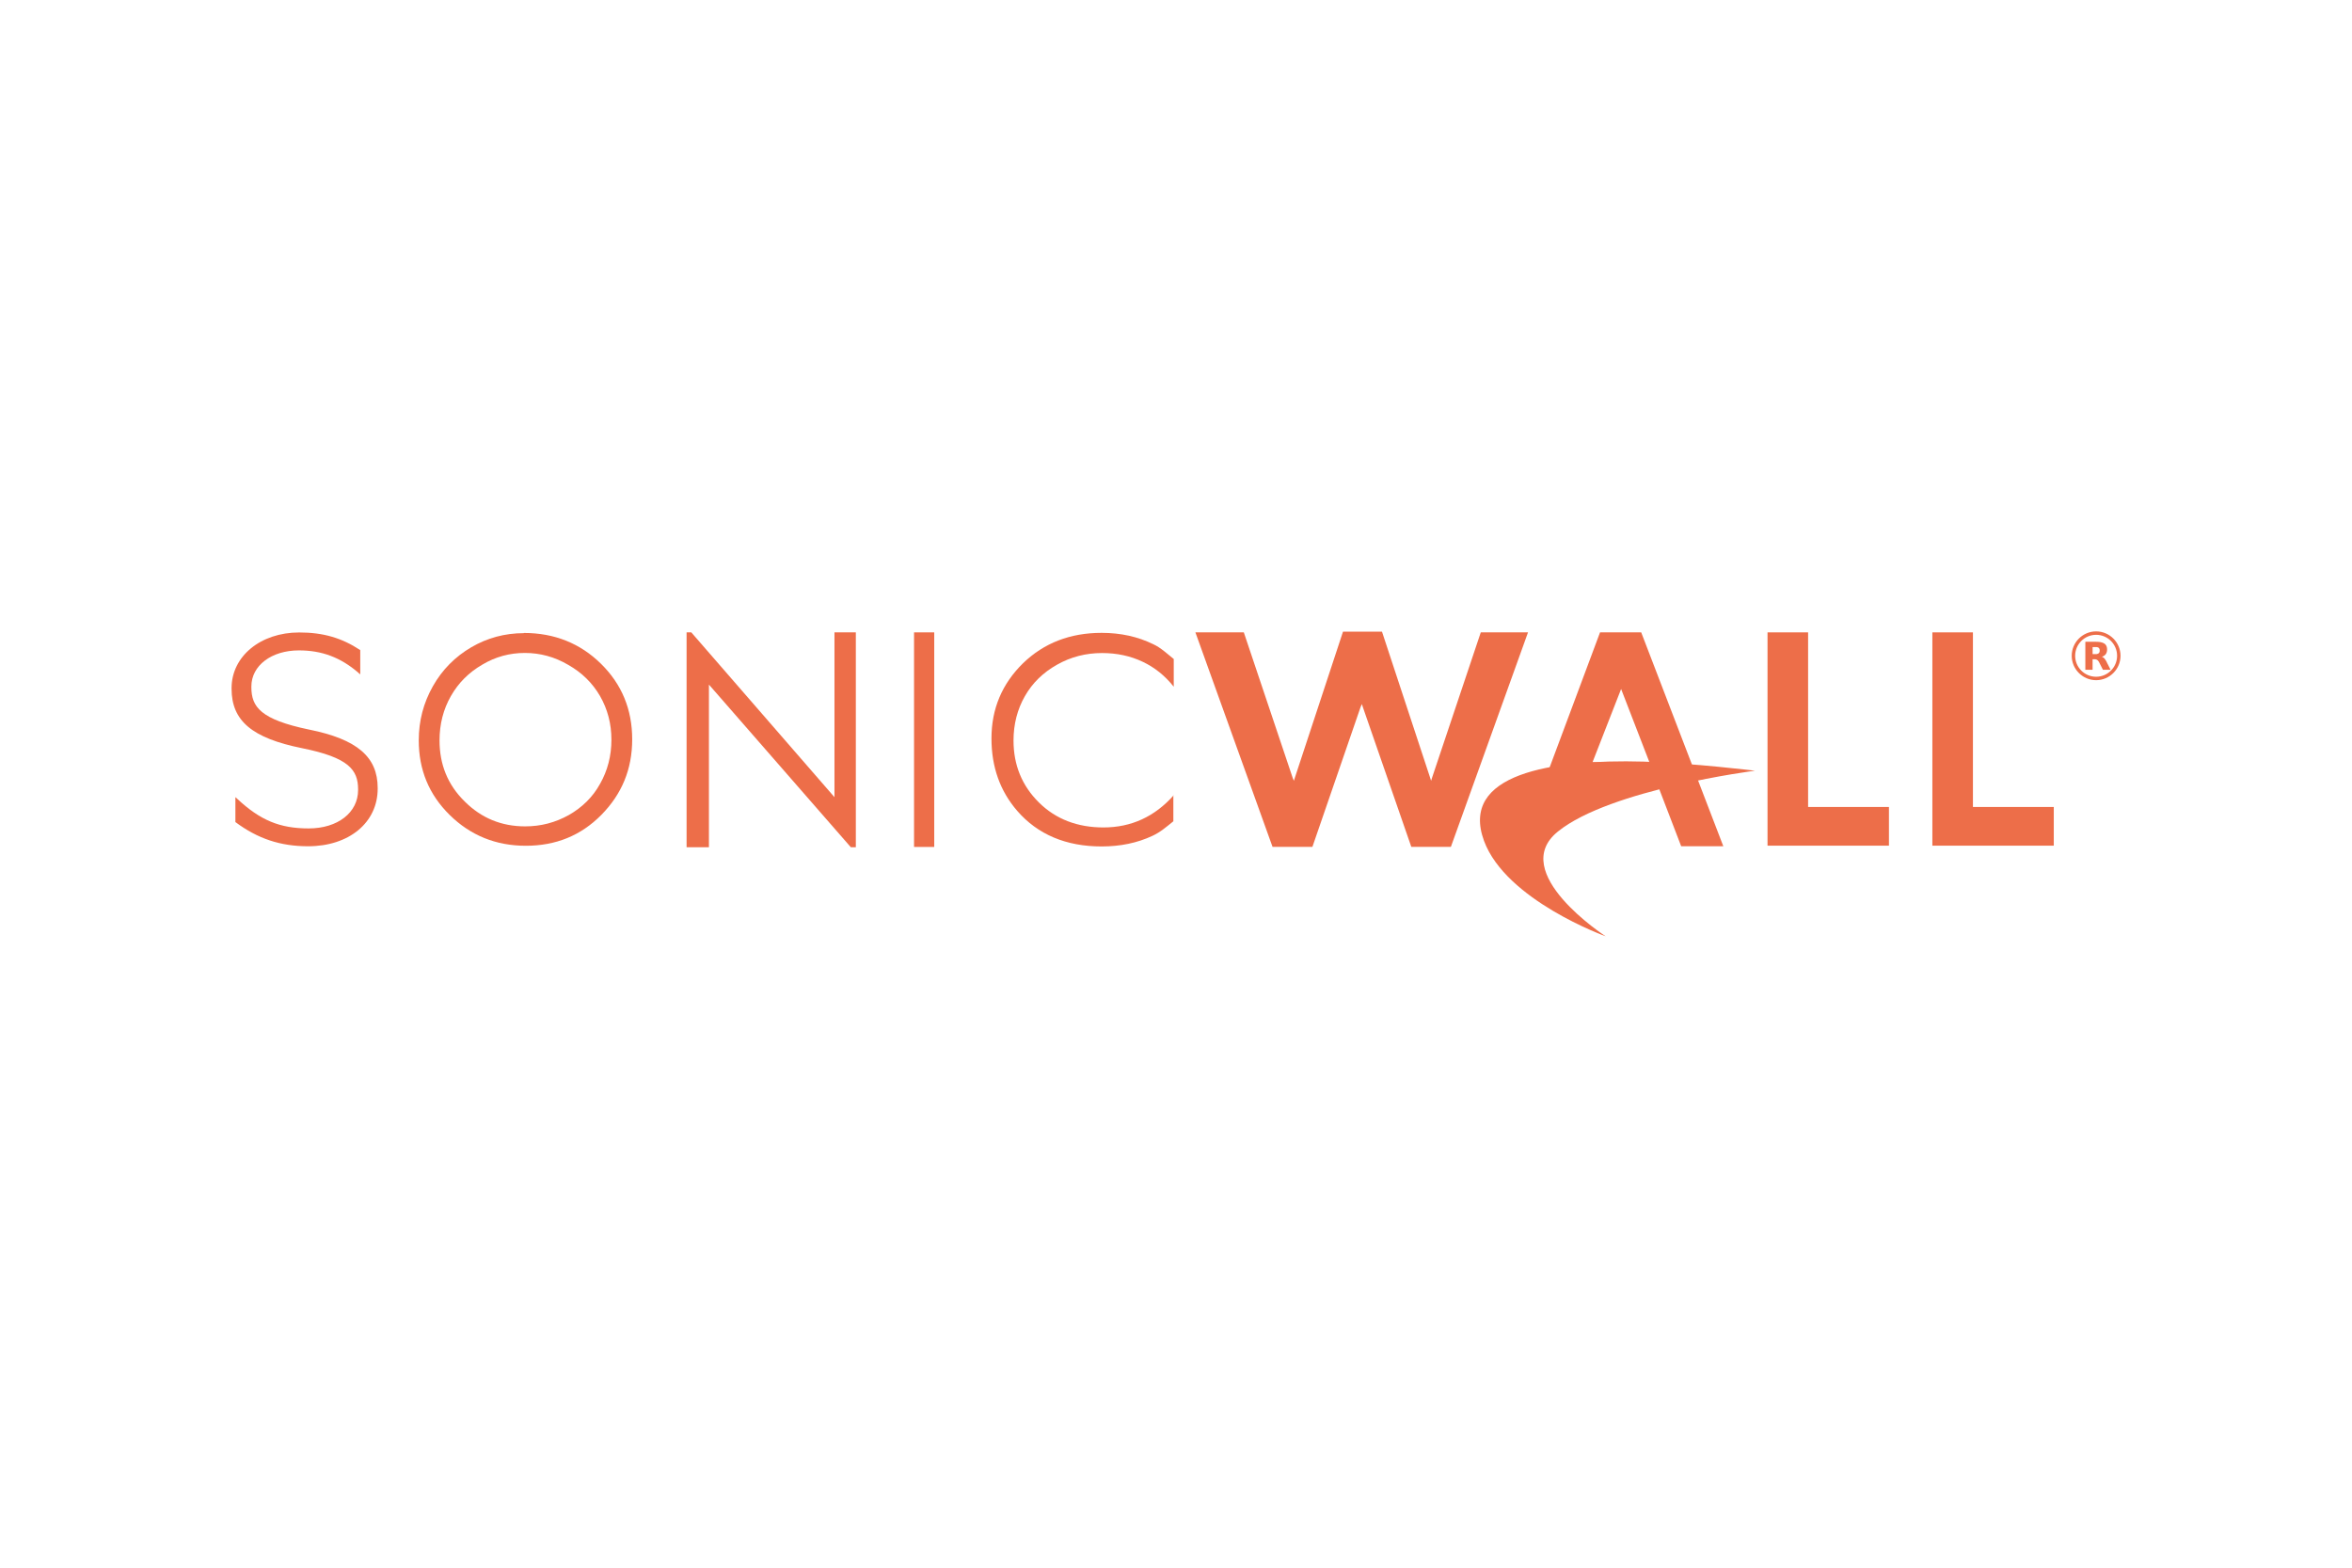 <?xml version="1.0" encoding="UTF-8"?> <svg xmlns="http://www.w3.org/2000/svg" id="Ebene_1" viewBox="0 0 240 160"><defs><style>.cls-1{fill:#ed6e49;stroke-width:0px;}</style></defs><path class="cls-1" d="m53.46,64.6c3.11,0,5.75,1.06,7.87,3.15s3.18,4.66,3.18,7.71-1.06,5.59-3.15,7.71-4.66,3.15-7.71,3.15-5.65-1.06-7.77-3.15-3.15-4.62-3.15-7.61c0-1.99.48-3.82,1.44-5.52.96-1.7,2.28-3.02,3.92-3.98,1.64-.96,3.44-1.44,5.36-1.44m.1,2.02c-1.54,0-2.99.39-4.33,1.19-1.38.8-2.44,1.86-3.21,3.21s-1.16,2.86-1.16,4.53c0,2.44.83,4.53,2.57,6.23,1.7,1.7,3.76,2.54,6.17,2.54,1.61,0,3.08-.39,4.46-1.16,1.35-.77,2.44-1.83,3.18-3.18.77-1.35,1.16-2.86,1.16-4.5s-.39-3.11-1.16-4.46c-.77-1.32-1.83-2.38-3.24-3.18-1.41-.83-2.89-1.22-4.43-1.22"></path><polygon class="cls-1" points="70.06 86.47 70.06 64.54 70.54 64.54 85.15 81.36 85.15 64.54 87.33 64.54 87.33 86.47 86.82 86.47 72.34 69.87 72.34 86.47 70.06 86.47"></polygon><rect class="cls-1" x="93.27" y="64.54" width="2.06" height="21.9"></rect><path class="cls-1" d="m167.48,64.54h-4.21l-5.91,15.83,11.91.06,2.28,5.94h4.3l-8.38-21.83Zm-4.98,13.26l2.92-7.48,2.89,7.48h-5.81Z"></path><polygon class="cls-1" points="180.36 64.54 184.5 64.54 184.5 82.36 192.75 82.36 192.75 86.31 180.36 86.31 180.36 64.54"></polygon><polygon class="cls-1" points="197.18 64.54 201.32 64.54 201.32 82.36 209.57 82.36 209.57 86.31 197.18 86.31 197.18 64.54"></polygon><path class="cls-1" d="m163.82,95.55s-10.15-3.66-12.39-9.73c-2.5-6.81,6.78-8.35,16.28-8.09,5.11.16,11.37.93,11.37.93,0,0-14.77,1.89-20.1,6.2-5.2,4.17,4.85,10.69,4.85,10.69"></path><path class="cls-1" d="m119.76,81.17c-1.93,2.18-4.33,3.28-7.16,3.28-2.63,0-4.85-.83-6.58-2.54s-2.6-3.82-2.6-6.33c0-1.67.39-3.18,1.16-4.53s1.86-2.41,3.28-3.21c1.41-.8,2.95-1.19,4.59-1.19,1.51,0,2.89.29,4.17.9,1.22.58,2.25,1.41,3.15,2.54v-2.83c-.64-.51-1.32-1.16-2.09-1.51-1.57-.77-3.31-1.16-5.27-1.16-3.21,0-5.88,1.03-8.03,3.11-2.12,2.09-3.21,4.62-3.21,7.67,0,2.89.87,5.36,2.63,7.39,2.09,2.41,4.98,3.63,8.61,3.63,1.89,0,3.63-.35,5.2-1.09.77-.35,1.48-.96,2.12-1.48v-2.67h.03Z"></path><path class="cls-1" d="m31.53,74.46c-4.94-1.03-5.88-2.31-5.88-4.33v-.06c0-2.15,2.06-3.69,4.85-3.69,2.34,0,4.24.71,6.07,2.28l.16.16.03-.06v-2.41c-1.89-1.25-3.79-1.8-6.23-1.8-3.95,0-6.9,2.44-6.9,5.68v.06c0,3.28,2.09,5.04,7.19,6.07,4.78.96,5.72,2.22,5.72,4.21v.06c0,2.31-2.09,3.92-5.04,3.92s-4.94-.83-7.29-3.02l-.16-.16-.03.03v2.5c2.28,1.7,4.59,2.47,7.42,2.47,4.17,0,7.1-2.41,7.1-5.88v-.06c0-3.18-2.09-4.98-7-5.97"></path><polygon class="cls-1" points="151.1 64.54 146.13 79.37 146.03 79.69 145.93 79.37 141.02 64.47 137.04 64.47 132.13 79.37 132.03 79.69 131.9 79.37 126.92 64.54 121.98 64.54 129.85 86.43 133.92 86.43 138.84 72.15 138.97 71.86 139.06 72.15 144.01 86.43 148.05 86.43 155.92 64.54 151.1 64.54"></polygon><path class="cls-1" d="m213.89,69.42c-1.37,0-2.49-1.12-2.49-2.49s1.12-2.49,2.49-2.49,2.49,1.12,2.49,2.49-1.12,2.49-2.49,2.49Zm0-4.63c-1.18,0-2.14.96-2.14,2.14s.96,2.14,2.14,2.14,2.14-.96,2.14-2.14-.96-2.14-2.14-2.14Z"></path><path class="cls-1" d="m212.78,65.51s.04-.01.06-.01c.35,0,.69,0,1.04,0,.09,0,.17,0,.26.01.15.01.29.04.43.09.13.05.24.12.32.24.05.07.08.15.1.24.03.17.03.35-.03.52-.05.15-.15.26-.28.34-.06.04-.13.07-.21.09.03.01.05.02.08.03.08.04.15.09.21.17.12.15.21.32.28.49.02.04.04.08.06.11.08.16.16.32.24.48,0,.02.02.03.02.05,0,0,0,0,0,0,0,0,0,0,0,0-.24,0-.49,0-.73,0-.01,0-.03,0-.04,0-.02-.01-.02-.03-.03-.05-.12-.24-.24-.48-.36-.71-.04-.07-.08-.14-.14-.2-.06-.06-.14-.09-.22-.11-.1-.02-.2,0-.3-.01-.02.02-.01.04-.01.06,0,.31,0,.63,0,.94,0,.02,0,.05,0,.06-.01.02-.03.02-.04.02-.23,0-.45,0-.68,0,0,0-.01,0-.02,0,0,0,0,0,0,0,0,0,0,0,0,0,0,0,0-.02,0-.03,0-.94,0-1.87,0-2.81,0,0,0-.01,0-.02Zm.75,1.25s.03,0,.04,0c.1,0,.2,0,.31,0,.04,0,.09,0,.13-.02.11-.03.2-.09.23-.21.02-.09.02-.18,0-.27-.02-.08-.07-.15-.15-.18-.05-.02-.11-.04-.17-.04-.12,0-.24,0-.35,0-.01,0-.03,0-.04.01v.7Z"></path></svg> 